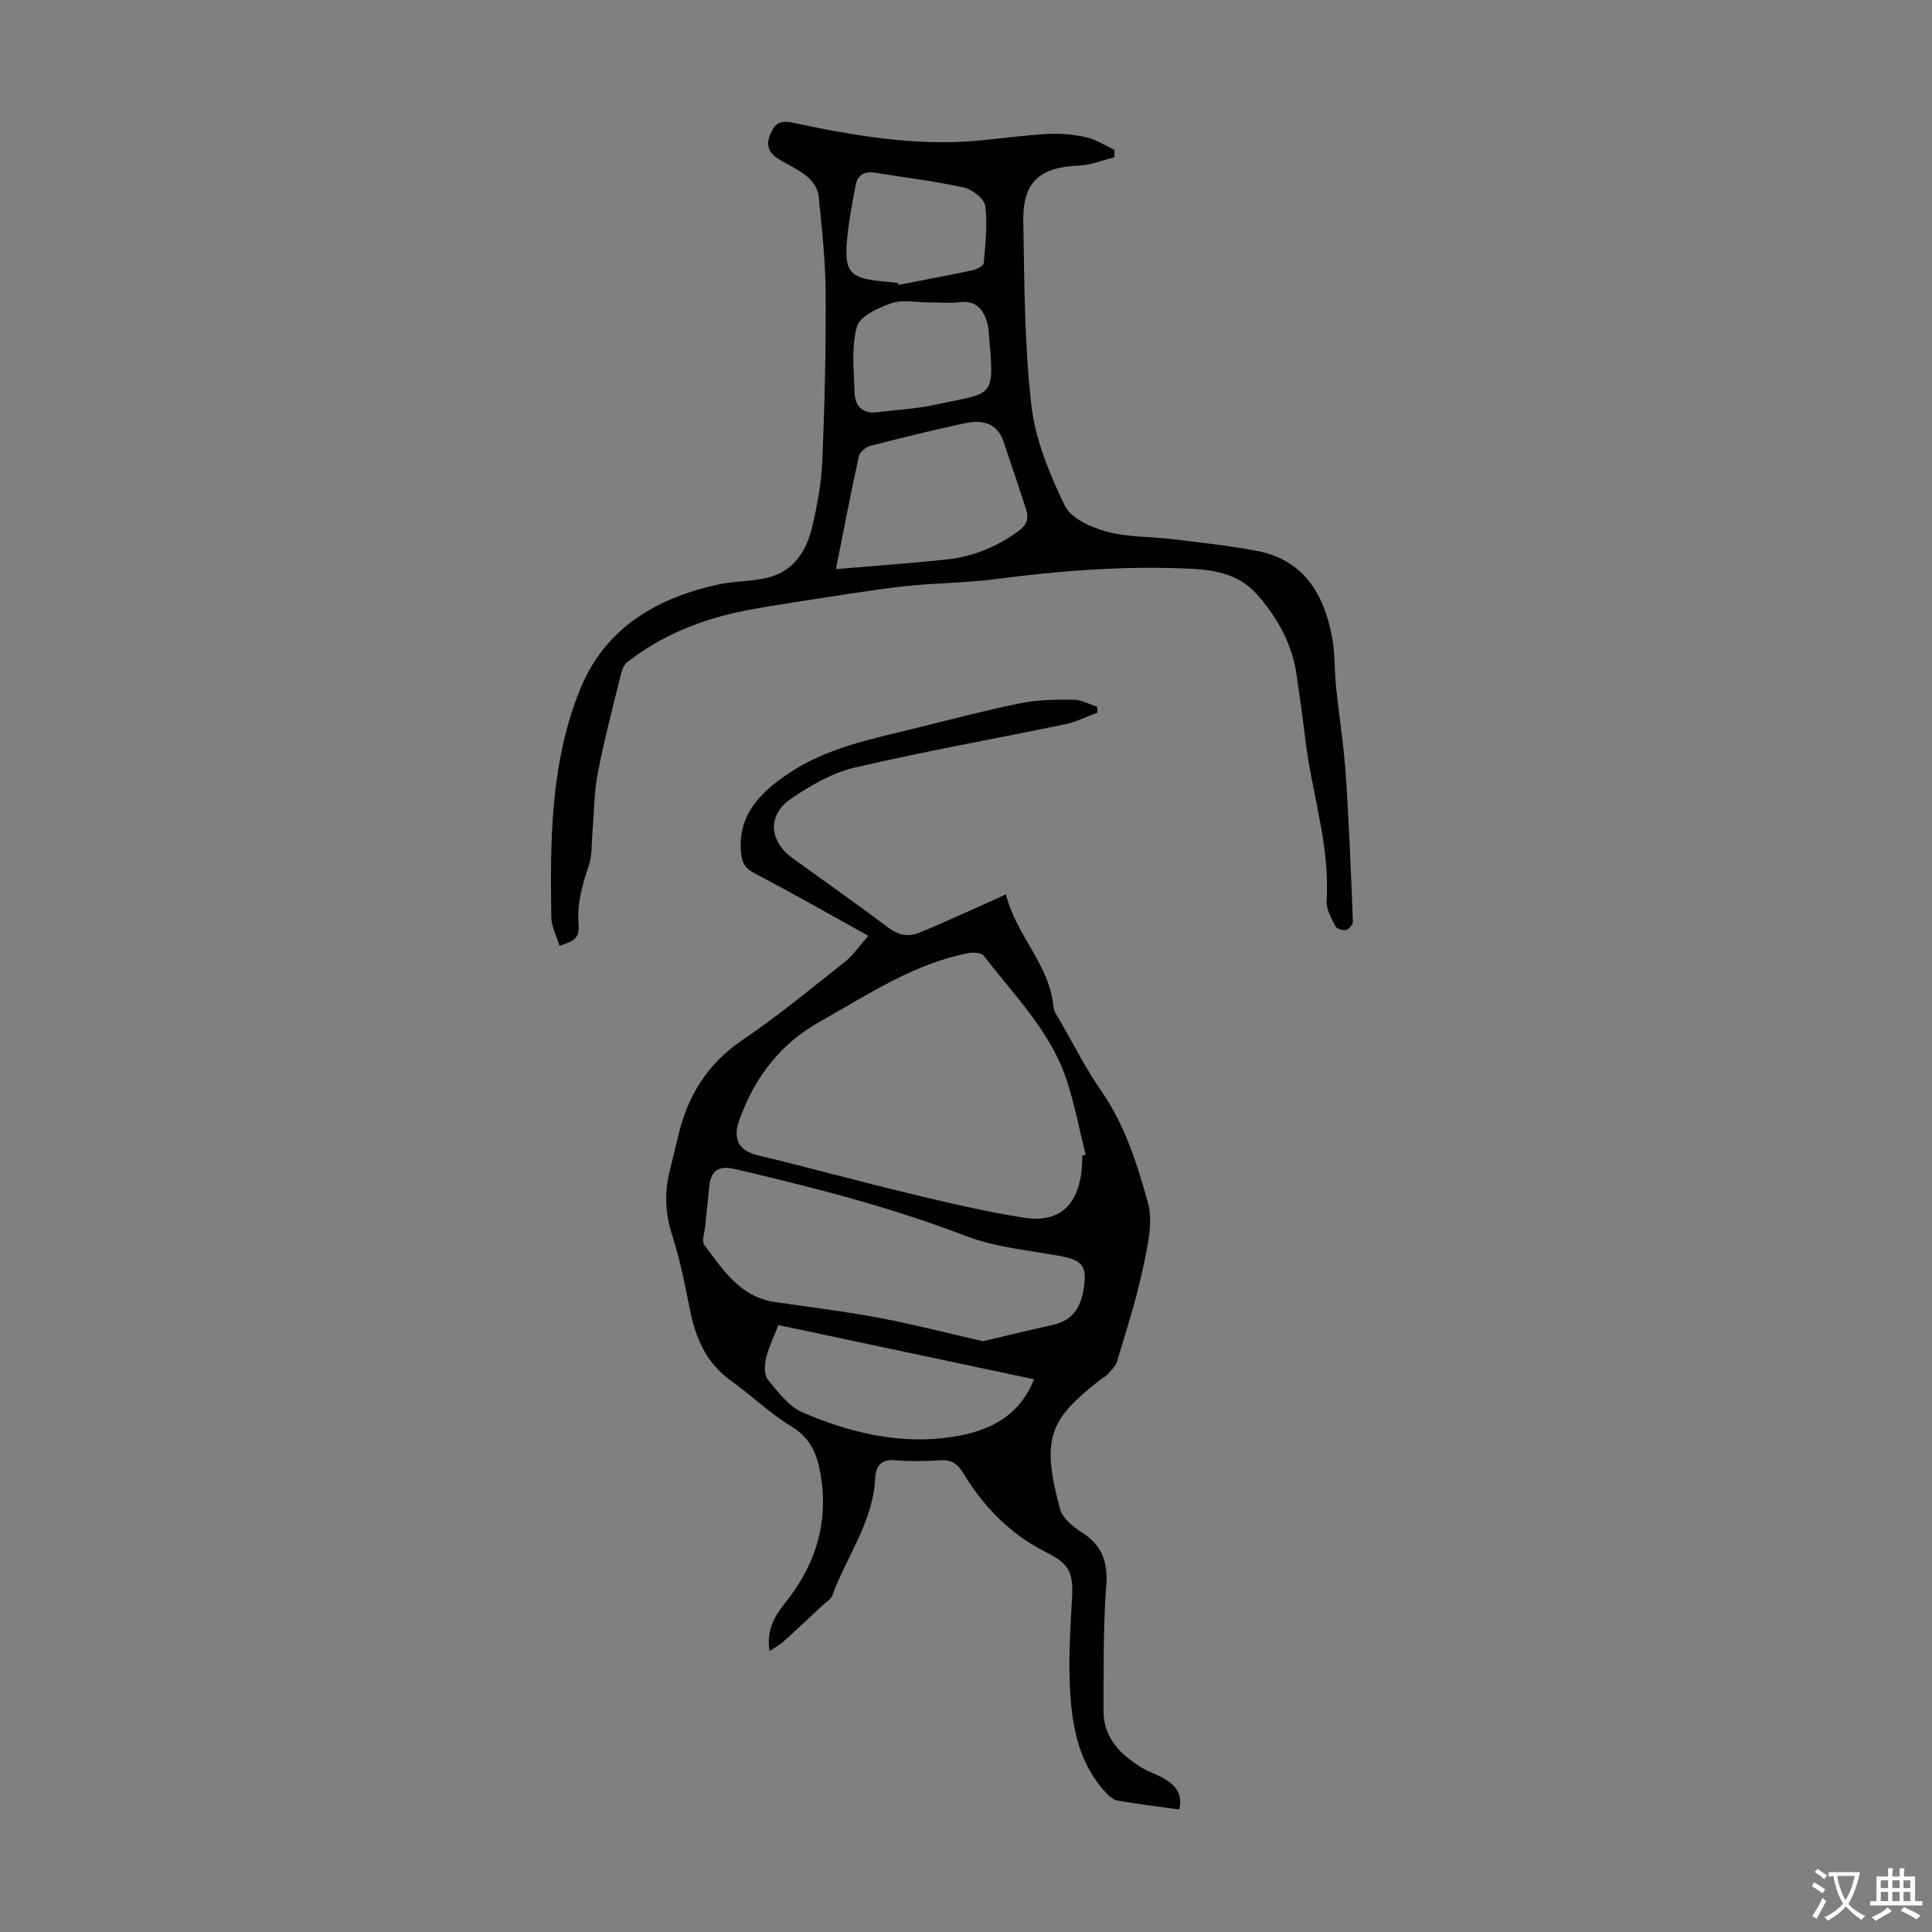 <svg enable-background="new 0 0 400 400" viewBox="0 0 400 400" xmlns="http://www.w3.org/2000/svg"><rect x="0" y="0" width="400" height="400" fill="#808080" stroke="none"/><path d="m244.14 374.64c-4.42-.62-8.62-1.12-12.78-1.86-.95-.17-1.89-1.06-2.6-1.84-5.77-6.4-6.96-14.39-7.28-22.5-.23-5.9.16-11.84.48-17.74.28-5.17-.65-6.96-5.3-9.29-7.42-3.7-12.99-9.4-17.23-16.42-1.18-1.95-2.48-2.81-4.8-2.66-3.12.21-6.28.25-9.39-.01-2.91-.24-3.93 1.37-4.04 3.67-.42 9.07-5.93 16.26-8.9 24.38-.27.75-1.21 1.26-1.85 1.86-2.74 2.56-5.48 5.14-8.26 7.66-.7.63-1.57 1.08-2.88 1.95-.63-4.31.97-7.14 3.16-9.86 6.69-8.3 9.42-17.65 7.13-28.21-.77-3.56-2.33-6.38-5.79-8.47-4.47-2.71-8.29-6.45-12.56-9.51-5.1-3.66-7.25-8.83-8.42-14.72-1.02-5.14-2.05-10.32-3.65-15.29-1.43-4.44-1.65-8.73-.56-13.18.59-2.39 1.17-4.77 1.73-7.17 1.94-8.34 5.96-15.09 13.3-20.06 7.39-5 14.3-10.72 21.31-16.26 1.65-1.3 2.87-3.15 4.83-5.36-8.27-4.58-15.72-8.84-23.33-12.81-2.02-1.05-2.8-2-3.03-4.39-.76-7.92 4.17-12.58 9.65-16.3 7.96-5.41 17.46-7.28 26.69-9.54 7.16-1.76 14.3-3.66 21.53-5.12 3.57-.72 7.32-.75 10.99-.72 1.63.01 3.25.94 4.87 1.45.02.41.03.82.05 1.23-2.23.82-4.39 1.92-6.69 2.4-14.55 3.02-29.19 5.61-43.65 8.99-4.64 1.09-9.11 3.72-13.11 6.44-4.96 3.37-4.54 8.78.37 12.32 6.62 4.78 13.29 9.5 19.83 14.39 2.01 1.5 4 1.95 6.24 1.06 3-1.2 5.95-2.54 8.9-3.85 2.95-1.3 5.88-2.64 9.17-4.13 2.11 8.54 9.04 14.52 9.82 23.24.09 1.04.86 2.04 1.42 3 2.79 4.84 5.31 9.88 8.49 14.45 4.9 7.03 7.41 15.09 9.65 23.06 1.18 4.2-.1 9.32-1.06 13.85-1.37 6.44-3.42 12.73-5.3 19.05-.29.98-1.16 1.82-1.87 2.63-.43.49-1.08.79-1.61 1.2-10.32 8.11-12.4 11.83-8.34 26.78.5 1.86 2.59 3.61 4.37 4.73 4.23 2.68 5.59 6.07 5.2 11.13-.66 8.58-.52 17.22-.57 25.84-.03 5.69 3.51 9.18 8 11.89 1.43.86 3.08 1.35 4.52 2.2 2.23 1.33 3.96 3.01 3.15 6.42zm-20.06-135.39c.23-.06.47-.12.7-.18-1.26-5.05-2.25-10.18-3.83-15.13-3.29-10.28-10.93-17.79-17.29-26.09-.49-.64-2.19-.7-3.23-.5-11.33 2.19-20.73 8.6-30.56 14.1-8.27 4.63-13.49 11.38-16.75 20.28-1.52 4.16-.15 6.52 3.82 7.47 10.52 2.52 20.96 5.41 31.48 7.93 7.8 1.87 15.63 3.73 23.55 4.98 7.02 1.11 10.94-2.26 11.9-9.18.17-1.22.15-2.46.21-3.68zm-20.58 38.44c5.01-1.18 9.75-2.34 14.51-3.4 4.05-.9 5.72-3.52 6.35-7.46.73-4.58-.15-5.92-4.8-6.77-6.57-1.21-13.43-1.8-19.58-4.16-15.6-5.99-31.67-10.09-47.87-13.87-3.44-.8-5 .4-5.3 3.88-.23 2.67-.57 5.34-.82 8.01-.12 1.3-.76 3.06-.16 3.85 3.87 5.12 7.41 10.77 14.63 11.81 7.28 1.05 14.6 1.95 21.82 3.31 7.1 1.35 14.11 3.17 21.22 4.8zm10.58 7.87c-17.75-3.76-35.26-7.47-52.93-11.22-.97 2.54-2.04 4.66-2.56 6.9-.33 1.41-.39 3.46.4 4.42 2.1 2.55 4.35 5.56 7.23 6.79 9.83 4.22 20.24 6.71 30.98 5.04 7.15-1.1 13.74-3.94 16.88-11.93z" fill="#010100"/><path d="m115.84 195.82c-.59-1.99-1.67-3.96-1.7-5.95-.24-16.03-.17-32.12 6.01-47.25 5.11-12.51 15.58-18.7 28.27-21.55 3.48-.78 7.17-.64 10.61-1.5 5.34-1.32 7.96-5.56 9.13-10.52 1.05-4.45 1.9-9.02 2.09-13.58.48-11.5.76-23.01.7-34.52-.04-6.81-.78-13.62-1.47-20.41-.14-1.41-1.2-3.03-2.33-3.97-1.78-1.48-4-2.43-5.99-3.67-1.96-1.22-2.66-2.82-1.68-5.13.92-2.16 1.99-2.92 4.58-2.38 12.7 2.69 25.47 4.93 38.55 3.72 4.78-.44 9.54-1.13 14.33-1.38 2.65-.14 5.4.11 7.99.7 2.04.46 3.9 1.71 5.83 2.61-.02.51-.04 1.02-.06 1.53-2.45.6-4.88 1.63-7.35 1.72-8.07.31-11.63 3.39-11.49 11.47.23 12.73.22 25.52 1.67 38.13.82 7.15 3.76 14.26 6.93 20.82 1.27 2.63 5.49 4.49 8.74 5.37 4.35 1.18 9.06 1 13.59 1.55 5.76.7 11.54 1.33 17.24 2.38 9.75 1.8 14.02 8.79 15.73 17.75.65 3.38.5 6.91.85 10.36.63 6.08 1.6 12.14 2.01 18.24.69 10.12 1.08 20.27 1.48 30.41.02.6-.79 1.63-1.38 1.77-.68.16-1.97-.23-2.24-.76-.83-1.67-1.93-3.56-1.82-5.29.73-11.59-3.17-22.53-4.46-33.83-.48-4.22-1.14-8.42-1.71-12.63-.9-6.67-4.06-12.33-8.46-17.2-3.39-3.76-8.22-4.81-13.13-5.06-13.67-.69-27.25.36-40.81 2.13-6.3.82-12.72.78-19.04 1.5-7.29.84-14.54 2.07-21.8 3.17-3.53.54-7.05 1.1-10.56 1.77-9.09 1.75-17.55 5.03-24.88 10.81-.75.59-1.11 1.84-1.36 2.86-1.64 6.71-3.42 13.41-4.71 20.19-.77 4.03-.74 8.21-1.09 12.33-.19 2.22-.04 4.56-.73 6.62-1.33 3.95-2.45 7.8-2.14 12.07.22 2.87-.6 3.53-3.94 4.6zm57.23-77.99c8.15-.7 15.57-1.22 22.97-2 5.41-.58 10.31-2.61 14.77-5.83 1.78-1.28 2.23-2.69 1.63-4.55-1.5-4.66-3.09-9.3-4.64-13.95-1.44-4.31-4.9-4.54-8.09-3.86-6.54 1.39-13.04 2.99-19.52 4.67-.94.24-2.18 1.3-2.38 2.18-1.63 7.41-3.05 14.85-4.74 23.34zm19.18-55.22c-2.57 0-5.37-.63-7.66.16-2.72.94-6.57 2.68-7.17 4.85-1.19 4.26-.62 9.05-.5 13.62.08 2.9 1.71 4.51 4.84 4.1 3.99-.52 8.04-.7 11.95-1.56 12.42-2.74 12.23-.88 10.93-15.66-.03-.33-.09-.67-.17-.99-.79-3-2.24-5.01-5.85-4.56-2.09.25-4.24.04-6.37.04zm-6.38-4.04c.04.14.07.28.11.42 5.12-1 10.26-1.95 15.36-3.03.88-.19 2.29-.91 2.33-1.47.34-3.95.82-7.99.32-11.87-.19-1.47-2.68-3.41-4.41-3.79-6.08-1.34-12.3-2.08-18.46-3.08-2.15-.35-3.59.53-3.97 2.57-.77 4.16-1.61 8.35-1.87 12.56-.33 5.3 1.02 6.59 6.27 7.26 1.43.17 2.88.28 4.32.43z" fill="#010100"/><g fill="#fcfbfa"><path d="m377.9 391.2c-.2.3-.4.5-.6.8-.7-.6-1.4-1-2.2-1.5.2-.3.4-.5.5-.8.6.4 1.4.8 2.3 1.5zm-1.8 6.1c-.2-.2-.5-.4-.9-.6.4-.6.8-1.2 1.2-1.9s.7-1.3.9-1.9c.3.3.5.5.8.7-.7 1.3-1.4 2.6-2 3.7zm2.2-9c-.3.3-.5.5-.6.8-.6-.6-1.3-1.1-2-1.5.3-.3.5-.5.6-.7.6.5 1.3.9 2 1.4zm.3.2v-.9h2 4.5c-.3 1.3-.6 2.5-1 3.6s-.9 2.1-1.4 3c.4.5 1 1 1.6 1.4s1.2.8 1.9 1.1c-.3.2-.5.4-.8.8-.4-.3-1-.7-1.6-1.2s-1.2-1.1-1.6-1.6c-.5.6-1.1 1.1-1.7 1.6s-1.4.9-2.1 1.4c-.1-.3-.3-.5-.7-.8.6-.2 1.2-.5 1.9-1s1.4-1.1 2-1.8c-.5-.8-.9-1.6-1.2-2.5s-.6-2-.8-3.2c-.4.1-.7.1-1 .1zm2.5 2.7c.3 1 .7 1.7 1 2.2.3-.5.6-1.1 1-2s.6-1.9.9-3h-3.2-.4c.1.9.3 1.8.7 2.8z"/><path d="m396.5 388.5v1.5 3.6h1.5v.9c-.4 0-1 0-1.7 0h-7.9c-.5 0-.9 0-1.2 0v-.9h1.3v-3.5c0-.7 0-1.2 0-1.6h2.4c0-.8 0-1.4 0-1.7h1c0 .3-.1.8-.1 1.7h1.5c0-.8 0-1.4 0-1.7h1c0 .3-.1.9-.1 1.7zm-8.2 9.2c-.2-.3-.5-.5-.8-.8.8-.3 1.4-.6 1.9-.9s1-.7 1.4-1.1c.3.3.6.5.9.8-1.6 1-2.8 1.6-3.4 2zm2.6-6.8v-1.6h-1.5v1.6zm0 2.7v-1.9h-1.5v1.9zm2.4-2.7v-1.6h-1.5v1.6zm0 2.7v-1.9h-1.5v1.9zm.2 2 .7-.8c.4.2.9.5 1.6.8s1.3.7 1.8 1c-.3.3-.5.5-.8.8-.4-.3-1.5-1-3.3-1.8zm2-4.7v-1.6h-1.4v1.6zm0 2.7v-1.9h-1.4v1.9z"/></g></svg>